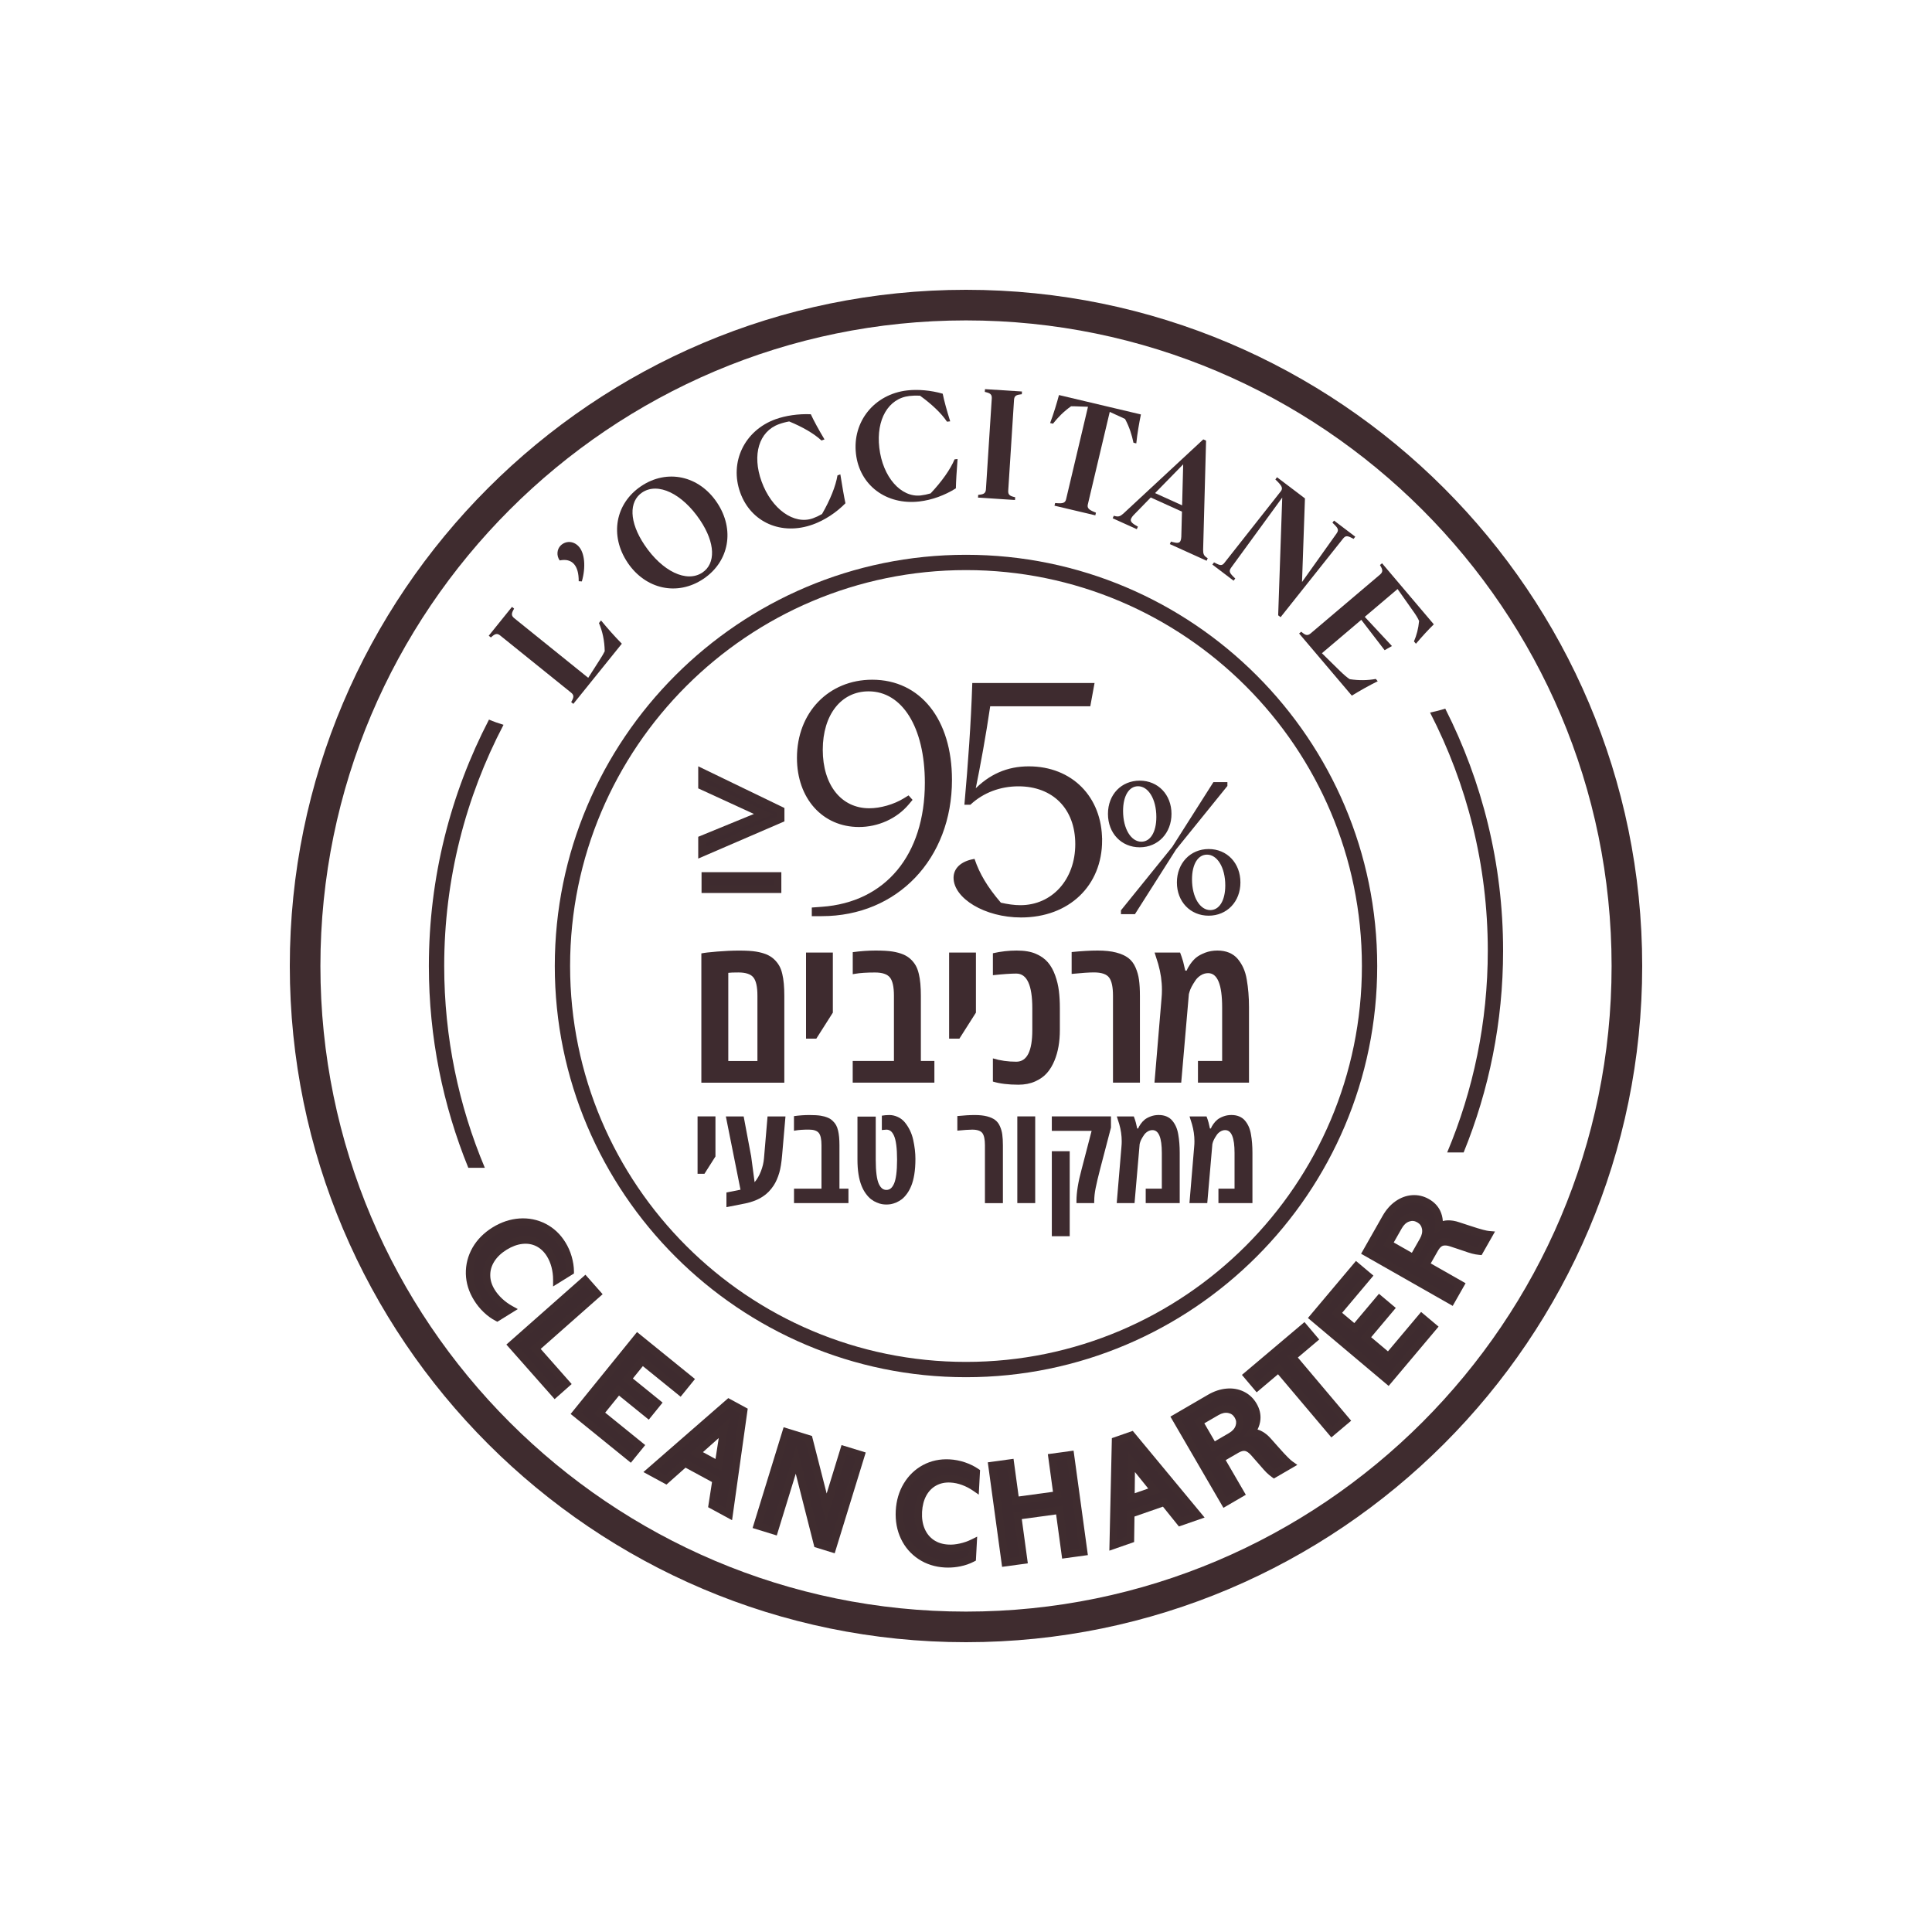 <svg viewBox="0 0 500 500" version="1.1" xmlns="http://www.w3.org/2000/svg" id="Layer_1">
  
  <defs>
    <style>
      .st0, .st1 {
        fill: #3e2b2f;
      }

      .st1 {
        stroke: #3f2c2f;
        stroke-miterlimit: 10;
        stroke-width: .5px;
      }

      .st2 {
        fill: #3f2c2f;
      }
    </style>
  </defs>
  <g>
    <g>
      <path d="M181.51,280.19v-33.45c.79-.16,2.16-.32,4.12-.48,1.97-.16,3.87-.25,5.7-.25s3.28.09,4.32.26c1.04.17,1.95.42,2.7.73.75.31,1.41.73,1.96,1.24.55.51.99,1.07,1.34,1.67s.62,1.33.81,2.18c.35,1.44.52,3.32.52,5.64v22.47h-21.48ZM196.02,274.57v-16.88c0-2.3-.35-3.87-1.04-4.73-.7-.86-1.99-1.29-3.89-1.29-1.25,0-2.12.03-2.61.1v22.81h7.54Z" class="st0"></path>
      <path d="M208.6,268.81v-22.29h6.94v15.55l-4.28,6.73h-2.66Z" class="st0"></path>
      <path d="M220.68,246.42c2.07-.28,4.05-.42,5.93-.42s3.35.09,4.4.26,1.95.42,2.7.73c.76.31,1.41.73,1.96,1.24.55.51.99,1.07,1.33,1.67s.6,1.33.8,2.18c.35,1.44.52,3.32.52,5.64v16.86h3.5v5.61h-21.14v-5.61h10.67v-16.88c0-2.3-.35-3.87-1.04-4.73-.7-.86-1.98-1.29-3.86-1.29-2.14,0-3.86.11-5.16.34l-.6.1v-5.69Z" class="st0"></path>
      <path d="M245.63,268.81v-22.29h6.94v15.55l-4.28,6.73h-2.66Z" class="st0"></path>
      <path d="M256.96,246.7c2.07-.47,4.12-.7,6.15-.7s3.69.28,4.98.85c1.3.56,2.33,1.3,3.11,2.21.77.9,1.4,2.03,1.88,3.37.48,1.34.8,2.68.96,4.03.17,1.35.25,2.85.25,4.5v5.61c0,3.03-.46,5.66-1.38,7.88-.51,1.25-1.15,2.33-1.95,3.24s-1.82,1.63-3.08,2.19-2.7.84-4.32.84c-2.61,0-4.81-.27-6.6-.81v-6c1.88.57,3.9.86,6.05.86,2.77,0,4.15-2.73,4.15-8.2v-5.61c0-6-1.38-9-4.15-9-1.39,0-3.41.14-6.05.42v-5.66Z" class="st0"></path>
      <path d="M277.34,246.39c2.58-.26,4.81-.39,6.71-.39s3.5.17,4.8.51c1.3.34,2.35.81,3.15,1.41.79.6,1.41,1.41,1.86,2.43.45,1.02.76,2.09.91,3.22.16,1.13.24,2.51.24,4.15v22.47h-6.97v-22.5c0-2.21-.32-3.77-.98-4.67-.65-.9-1.97-1.36-3.95-1.36-1.23,0-3.16.13-5.77.39v-5.66Z" class="st0"></path>
      <path d="M309.6,247.8c.55-.45,1.31-.86,2.28-1.24.97-.37,2.03-.56,3.17-.56s2.15.18,3.04.55c.89.37,1.62.9,2.21,1.59.58.7,1.08,1.48,1.47,2.34s.7,1.87.89,3.04c.38,2.17.58,4.56.58,7.15v19.52h-13.21v-5.61h6.26v-13.86c0-5.91-1.21-8.87-3.62-8.87-.68,0-1.32.19-1.91.56-.59.38-1.06.83-1.41,1.37-.78,1.15-1.29,2.12-1.51,2.92l-.16.57-1.98,22.91h-6.92l1.83-21.84c.07-.71.1-1.44.1-2.17,0-2.19-.32-4.42-.96-6.68l-.94-2.97h6.6c.26.66.52,1.44.79,2.35l.55,2.32h.36c.19-.5.52-1.08.98-1.74.46-.65.97-1.21,1.51-1.66Z" class="st0"></path>
      <path d="M180.53,303.78v-14.86h4.63v10.37l-2.85,4.49h-1.78Z" class="st0"></path>
      <path d="M194.37,299.04l.92,6.91c.66-.78,1.21-1.72,1.64-2.84.43-1.11.7-2.23.79-3.36l.92-10.82h4.64l-.87,10.06c-.17,1.94-.41,3.44-.73,4.51-.39,1.32-.88,2.42-1.45,3.29-.8,1.22-1.72,2.16-2.77,2.84-1.28.85-2.79,1.45-4.54,1.81l-4.92.97v-3.79l3.64-.73-3.79-18.96h4.61l1.9,10.13Z" class="st0"></path>
      <path d="M205.49,288.85c1.38-.19,2.7-.28,3.96-.28s2.24.06,2.93.17,1.3.28,1.8.49c.51.21.94.49,1.3.83.37.34.66.71.89,1.11.22.4.4.88.53,1.45.23.96.35,2.21.35,3.76v11.24h2.33v3.74h-14.09v-3.74h7.11v-11.26c0-1.53-.23-2.58-.7-3.16-.46-.57-1.32-.86-2.57-.86-1.43,0-2.58.08-3.45.23l-.4.07v-3.79Z" class="st0"></path>
      <path d="M228.24,288.73c.57-.1,1.22-.16,1.95-.16s1.46.17,2.19.51c.73.34,1.34.82,1.83,1.43s.92,1.29,1.29,2.04c.36.75.65,1.57.84,2.46.38,1.73.57,3.36.57,4.9s-.1,2.88-.29,4.04-.45,2.12-.77,2.91-.69,1.48-1.13,2.08-.89,1.08-1.33,1.42c-.45.34-.93.62-1.44.84-.51.21-.96.36-1.36.43s-.79.1-1.18.1-.79-.03-1.18-.1-.85-.21-1.36-.43c-.51-.21-.99-.49-1.44-.84-.44-.34-.89-.81-1.33-1.41-.44-.6-.82-1.28-1.13-2.06-.71-1.77-1.06-4.02-1.06-6.73v-11.19h4.73v11.17c0,3,.27,5.09.8,6.26.27.56.56.95.87,1.19s.68.36,1.09.36.78-.12,1.09-.36.6-.64.86-1.2c.26-.56.46-1.37.6-2.42s.21-2.33.21-3.84-.07-2.78-.21-3.83-.34-1.85-.6-2.41c-.26-.56-.55-.96-.86-1.19s-.68-.35-1.09-.35l-1.18.1v-3.72Z" class="st0"></path>
      <path d="M247.77,288.83c1.72-.17,3.21-.26,4.47-.26s2.33.11,3.2.34c.87.23,1.57.54,2.1.94.53.4.94.94,1.24,1.62s.51,1.39.61,2.15c.1.75.16,1.68.16,2.77v14.98h-4.65v-15c0-1.47-.22-2.51-.65-3.11-.44-.6-1.32-.91-2.64-.91-.82,0-2.1.09-3.85.26v-3.78Z" class="st0"></path>
      <path d="M267.91,311.36h-4.63v-22.44h4.63v22.44Z" class="st0"></path>
      <path d="M283.18,310.77v.59h-4.59v-.59c0-2.16.44-4.89,1.34-8.19l2.58-9.92h-10.3v-3.74h15.31v2.89l-2.77,10.6c-.53,2.05-.93,3.71-1.18,4.97-.26,1.26-.38,2.4-.38,3.39ZM276.84,319.94h-4.63v-22.01h4.63v22.01Z" class="st0"></path>
      <path d="M296.23,289.77c.37-.3.87-.58,1.52-.83s1.35-.38,2.11-.38,1.44.12,2.03.37,1.08.6,1.47,1.06c.39.46.72.98.98,1.56s.46,1.25.59,2.03c.26,1.45.38,3.04.38,4.77v13.01h-8.8v-3.74h4.17v-9.24c0-3.94-.8-5.91-2.42-5.91-.45,0-.88.13-1.27.38-.39.25-.71.55-.94.91-.52.76-.86,1.41-1.01,1.95l-.1.38-1.32,15.27h-4.61l1.22-14.56c.05-.48.07-.96.07-1.44,0-1.46-.21-2.95-.64-4.45l-.63-1.98h4.4c.17.44.35.96.52,1.57l.36,1.55h.24c.13-.34.34-.72.65-1.16.31-.44.64-.8,1.01-1.1Z" class="st0"></path>
      <path d="M315.05,289.77c.37-.3.87-.58,1.52-.83s1.35-.38,2.11-.38,1.44.12,2.03.37,1.08.6,1.47,1.06c.39.46.72.98.98,1.56s.46,1.25.59,2.03c.26,1.45.38,3.04.38,4.77v13.01h-8.8v-3.74h4.17v-9.24c0-3.94-.8-5.91-2.42-5.91-.45,0-.88.13-1.27.38-.39.25-.71.55-.94.91-.52.76-.86,1.41-1.01,1.95l-.1.38-1.32,15.27h-4.61l1.22-14.56c.05-.48.07-.96.07-1.44,0-1.46-.21-2.95-.64-4.45l-.63-1.98h4.4c.17.44.35.96.52,1.57l.36,1.55h.24c.13-.34.34-.72.65-1.16.31-.44.64-.8,1.01-1.1Z" class="st0"></path>
    </g>
    <g>
      <g>
        <path d="M246.12,201.83c0,20.31-14.04,35.02-33.44,35.02h-2.34v-1.75l2.34-.17c16.64-1.17,26.92-13.54,26.92-32.35,0-14.46-5.94-23.91-14.8-23.91-7.27,0-12.12,6.19-12.12,15.38s4.85,15.38,12.29,15.38c2.92,0,6.44-1,9.03-2.59l1.09-.67.75.84-.84,1c-3.09,3.68-7.86,5.77-12.7,5.77-9.28,0-15.8-7.27-15.8-17.64,0-11.62,8.11-19.98,19.23-19.98,12.29,0,20.39,10.11,20.39,25.66Z" class="st1"></path>
        <path d="M284.98,217.46c0,11.62-8.44,19.73-20.73,19.73-9.36,0-17.22-4.93-17.22-10.03,0-2.26,1.75-4.01,5.01-4.6,1.25,3.59,3.18,7.02,6.85,11.28,1.84.42,3.59.67,5.18.67,8.36,0,14.46-6.77,14.46-16.05s-5.93-15.21-14.96-15.21c-4.77,0-9.2,1.67-12.54,4.77h-1.17c.92-10.37,1.67-20.65,2.01-31.01h31.1l-1.01,5.52h-25.91c-1.17,7.94-2.51,15.3-3.93,22.24,4.01-4.18,8.61-6.19,14.13-6.19,11.03,0,18.72,7.77,18.72,18.89Z" class="st1"></path>
      </g>
      <path d="M294.96,219.03c-4.6,0-7.97-3.51-7.97-8.4s3.37-8.35,7.97-8.35,7.97,3.51,7.97,8.35-3.37,8.4-7.97,8.4ZM317.4,202.66v.66l-13.24,16.37-10.58,16.65h-3.23v-.66l13.24-16.37,10.58-16.65h3.23ZM295.38,218.08c2.51,0,4.13-2.61,4.13-6.64,0-4.74-2.14-8.21-4.98-8.21-2.51,0-4.13,2.61-4.13,6.64,0,4.74,2.14,8.21,4.98,8.21ZM320.77,228.38c0,4.84-3.37,8.35-7.97,8.35s-7.97-3.51-7.97-8.35,3.37-8.4,7.97-8.4,7.97,3.51,7.97,8.4ZM317.35,229.14c0-4.74-2.14-8.21-4.98-8.21-2.51,0-4.13,2.61-4.13,6.64,0,4.74,2.14,8.21,4.98,8.21,2.51,0,4.13-2.61,4.13-6.64Z" class="st1"></path>
      <g>
        <g>
          <path d="M181.69,217.23l15.91-6.52-15.91-7.3v-3.5s20.33,9.84,20.33,9.84v2.19s-20.33,8.77-20.33,8.77v-3.48Z" class="st0"></path>
          <path d="M180.7,222.21v-5.65l14.41-5.91-14.41-6.62v-5.71l22.31,10.79v3.46l-22.31,9.63ZM182.68,217.89v1.31l18.35-7.92v-.91l-18.35-8.88v1.28l17.4,7.99-17.4,7.14Z" class="st2"></path>
        </g>
        <g>
          <path d="M201.22,230.11h-18.67s0-3.4,0-3.4h18.67s0,3.4,0,3.4Z" class="st0"></path>
          <path d="M202.21,231.1h-20.65v-5.38h20.65v5.38ZM183.54,229.12h16.69s0-1.42,0-1.42h-16.69v1.42Z" class="st2"></path>
        </g>
      </g>
    </g>
  </g>
  <g>
    <g>
      <path d="M125.86,338.88c-.9-.87-1.68-1.84-2.34-2.91-1.25-2.02-1.91-4.13-1.96-6.34-.05-2.21.48-4.28,1.59-6.23,1.11-1.95,2.73-3.58,4.85-4.9,2.1-1.3,4.27-2.03,6.51-2.17s4.33.27,6.26,1.26c1.93.99,3.5,2.46,4.71,4.42.67,1.07,1.18,2.22,1.54,3.45.36,1.23.54,2.42.55,3.56l-3.42,2.12c0-1.17-.15-2.33-.44-3.46-.3-1.13-.73-2.16-1.31-3.09-.83-1.33-1.87-2.32-3.13-2.95s-2.63-.87-4.13-.71-3,.71-4.51,1.65c-1.56.97-2.73,2.09-3.54,3.39s-1.2,2.67-1.18,4.11c.01,1.44.45,2.86,1.32,4.26.55.89,1.25,1.73,2.1,2.51.85.79,1.77,1.45,2.75,1.99l-3.37,2.09c-.99-.51-1.93-1.19-2.83-2.06Z" class="st0"></path>
      <path d="M128.74,342.08l-.5-.26c-1.07-.55-2.1-1.3-3.07-2.23h0c-.96-.92-1.8-1.96-2.5-3.1-1.34-2.16-2.05-4.46-2.11-6.83-.05-2.38.53-4.65,1.72-6.75,1.19-2.08,2.93-3.85,5.19-5.25,2.23-1.38,4.58-2.16,6.97-2.32,2.39-.16,4.69.3,6.77,1.37s3.8,2.67,5.1,4.78c.71,1.14,1.26,2.38,1.64,3.7.38,1.33.58,2.62.59,3.83v.56s-5.4,3.35-5.4,3.35v-1.78c0-1.08-.14-2.15-.41-3.21-.27-1.04-.68-1.98-1.19-2.82-.73-1.17-1.65-2.04-2.73-2.59-1.09-.55-2.27-.75-3.58-.61-1.34.14-2.72.65-4.1,1.5-1.42.88-2.5,1.91-3.22,3.07-.71,1.14-1.05,2.31-1.03,3.58,0,1.25.4,2.51,1.17,3.74.5.81,1.16,1.59,1.93,2.31.79.73,1.65,1.35,2.55,1.85l1.48.82-5.28,3.27ZM135.37,317.3c-.26,0-.52,0-.79.03-2.07.14-4.1.82-6.06,2.03-1.97,1.22-3.49,2.75-4.51,4.55-1.02,1.78-1.51,3.7-1.46,5.72.05,2.02.66,3.98,1.81,5.84.62,1,1.35,1.91,2.19,2.72h0c.68.65,1.39,1.2,2.12,1.63l1.52-.94c-.54-.38-1.06-.8-1.55-1.26-.91-.84-1.67-1.75-2.27-2.72-.96-1.55-1.45-3.15-1.46-4.77-.02-1.63.43-3.19,1.33-4.64.88-1.42,2.18-2.67,3.86-3.71,1.63-1.01,3.29-1.62,4.93-1.79,1.69-.17,3.26.1,4.68.81,1.42.71,2.61,1.83,3.53,3.31.62,1,1.1,2.13,1.42,3.36.17.66.3,1.32.38,1.99l1.53-.95c-.05-.88-.22-1.8-.49-2.75-.33-1.14-.81-2.22-1.43-3.21-1.11-1.79-2.57-3.16-4.32-4.06-1.53-.79-3.19-1.18-4.95-1.18Z" class="st2"></path>
    </g>
    <g>
      <path d="M151.43,331.29l3.14,3.55-16.03,14.16,8.02,9.09-2.94,2.6-11.16-12.64,18.97-16.76Z" class="st0"></path>
      <path d="M143.53,362.09l-12.48-14.12,20.46-18.07,4.45,5.04-16.03,14.16,8.02,9.09-4.42,3.91ZM133.85,348.14l9.85,11.15,1.45-1.28-8.02-9.09,16.03-14.16-1.83-2.07-17.49,15.45Z" class="st2"></path>
    </g>
    <g>
      <path d="M165.01,346.13l13.46,10.91-2.47,3.05-9.78-7.92-3.84,4.74,7.7,6.24-2.34,2.88-7.7-6.24-4.83,5.96,10.36,8.39-2.47,3.05-14.04-11.38,15.93-19.67Z" class="st0"></path>
      <path d="M163.26,378.56l-15.58-12.63,17.18-21.2,15,12.16-3.71,4.58-9.78-7.92-2.59,3.2,7.7,6.24-3.58,4.42-7.7-6.24-3.58,4.42,10.36,8.39-3.72,4.58ZM150.47,365.65l12.5,10.13,1.22-1.51-10.36-8.39,6.08-7.49,7.7,6.24,1.09-1.34-7.7-6.24,5.08-6.28,9.78,7.92,1.22-1.51-11.92-9.66-14.69,18.13Z" class="st2"></path>
    </g>
    <g>
      <path d="M188.6,363.05l3.82,2.07-3.76,26.76-4.32-2.34,1.01-6.51-8.09-4.38-4.93,4.38-4.1-2.23,20.37-17.75ZM185.93,379.12l1.48-9.54-7.22,6.43,5.74,3.11Z" class="st0"></path>
      <path d="M189.45,393.42l-6.19-3.36,1.01-6.51-6.86-3.72-4.93,4.38-5.97-3.24,21.97-19.14,5.03,2.73-4.05,28.85ZM185.43,388.99l2.46,1.33,3.47-24.66-2.62-1.42-18.78,16.36,2.24,1.21,4.93-4.38,9.31,5.05-1.01,6.51ZM186.69,380.66l-8.21-4.45,10.33-9.2-2.12,13.65ZM181.91,375.81l3.26,1.77.84-5.42-4.1,3.66Z" class="st2"></path>
    </g>
    <g>
      <path d="M206.03,377.74l-5.66,18.4-4.36-1.34,7.44-24.19,5.86,1.8,4.53,17.77,4.6-14.96,4.36,1.34-7.44,24.19-3.78-1.16-5.55-21.85Z" class="st0"></path>
      <path d="M216.02,401.99l-5.26-1.62-4.82-18.97-4.91,15.98-6.26-1.93,8.03-26.08,7.34,2.26,3.8,14.89,3.85-12.54,6.26,1.92-8.03,26.09ZM212.4,398.81l2.31.71,6.86-22.3-2.47-.76-5.34,17.38-5.27-20.64-4.38-1.35-6.86,22.3,2.47.76,6.41-20.83,6.28,24.73Z" class="st2"></path>
    </g>
    <g>
      <path d="M248.31,404.41c-1.23.24-2.47.33-3.73.27-2.38-.13-4.48-.8-6.32-2.02-1.84-1.21-3.24-2.84-4.21-4.86s-1.38-4.29-1.25-6.78c.13-2.47.78-4.67,1.94-6.59,1.16-1.92,2.7-3.4,4.61-4.41s4.02-1.46,6.32-1.34c1.26.07,2.5.31,3.71.71,1.21.41,2.29.94,3.24,1.58l-.22,4.02c-.96-.67-1.99-1.21-3.09-1.61-1.1-.4-2.19-.63-3.28-.69-1.57-.08-2.97.21-4.21.88s-2.22,1.67-2.94,2.98c-.72,1.32-1.13,2.87-1.23,4.65-.1,1.83.15,3.44.76,4.84.6,1.4,1.5,2.51,2.7,3.32,1.19.81,2.61,1.26,4.25,1.35,1.04.05,2.13-.04,3.26-.29,1.13-.25,2.2-.62,3.2-1.11l-.21,3.95c-.98.52-2.09.9-3.31,1.15Z" class="st0"></path>
      <path d="M245.38,405.69c-.28,0-.56,0-.85-.02-2.55-.14-4.84-.87-6.82-2.18-1.98-1.31-3.52-3.08-4.55-5.26-1.03-2.17-1.48-4.61-1.34-7.26.14-2.62.84-4.99,2.08-7.05,1.25-2.07,2.93-3.68,4.99-4.78,2.06-1.1,4.37-1.59,6.84-1.46,1.33.07,2.67.33,3.97.76,1.29.44,2.46,1.01,3.48,1.7l.46.32-.34,6.35-1.46-1.01c-.9-.62-1.86-1.12-2.87-1.49-1-.37-2.01-.58-3-.63-1.4-.07-2.59.18-3.68.77-1.06.58-1.92,1.45-2.55,2.59-.65,1.18-1.02,2.61-1.11,4.22-.09,1.67.14,3.15.68,4.39.53,1.23,1.3,2.18,2.35,2.9,1.03.7,2.29,1.1,3.74,1.18.96.07,1.96-.04,3-.27,1.05-.23,2.05-.58,2.97-1.03l1.52-.75-.33,6.2-.5.26c-1.06.56-2.27.98-3.58,1.24-1.03.21-2.08.31-3.13.31ZM244.96,379.64c-1.85,0-3.58.42-5.13,1.25-1.74.93-3.16,2.29-4.23,4.05-1.07,1.78-1.68,3.84-1.8,6.13-.12,2.32.26,4.44,1.15,6.3.88,1.85,2.18,3.35,3.86,4.46,1.68,1.11,3.64,1.74,5.83,1.85,1.17.08,2.34-.02,3.48-.25.92-.19,1.78-.45,2.55-.8l.09-1.79c-.62.22-1.26.41-1.91.55-1.21.27-2.39.36-3.53.32-1.82-.1-3.42-.61-4.75-1.52-1.35-.92-2.38-2.19-3.05-3.75-.66-1.53-.94-3.31-.84-5.28.1-1.92.55-3.62,1.35-5.07.81-1.48,1.94-2.62,3.34-3.38,1.39-.76,2.98-1.09,4.73-1,1.19.06,2.39.32,3.57.75.63.23,1.25.51,1.85.83l.1-1.79c-.76-.46-1.61-.85-2.54-1.16-1.13-.38-2.29-.6-3.44-.66-.22-.01-.45-.02-.67-.02Z" class="st2"></path>
    </g>
    <g>
      <path d="M274.17,390.81l-10.84,1.48,1.56,11.45-4.7.64-3.43-25.08,4.7-.64,1.33,9.75,10.84-1.48-1.33-9.75,4.7-.64,3.43,25.08-4.7.64-1.56-11.44Z" class="st0"></path>
      <path d="M259.34,405.49l-3.7-27.04,6.66-.91,1.33,9.75,8.88-1.21-1.33-9.75,6.66-.91,3.7,27.04-6.66.91-1.56-11.44-8.88,1.21,1.56,11.45-6.66.91ZM257.88,380.15l3.16,23.12,2.73-.38-1.56-11.45,12.81-1.75,1.56,11.44,2.74-.38-3.16-23.12-2.73.37,1.33,9.75-12.81,1.75-1.33-9.75-2.74.37Z" class="st2"></path>
    </g>
    <g>
      <path d="M288.73,372.9l4.11-1.43,17.24,20.8-4.65,1.62-4.13-5.13-8.68,3.02-.09,6.6-4.41,1.54.61-27.01ZM298.81,385.7l-6.05-7.52-.11,9.67,6.16-2.15Z" class="st0"></path>
      <path d="M287.1,401.32l.65-29.13,5.41-1.88,18.59,22.43-6.65,2.31-4.13-5.13-7.37,2.56-.09,6.6-6.41,2.23ZM289.71,373.61l-.56,24.9,2.41-.84.09-6.6,10-3.48,4.13,5.13,2.64-.92-15.89-19.18-2.81.98ZM291.64,389.24l.16-13.84,8.66,10.77-8.82,3.07ZM293.72,380.95l-.06,5.5,3.5-1.22-3.44-4.27Z" class="st2"></path>
    </g>
    <g>
      <path d="M304.26,366.98l8.88-5.16c1.46-.85,2.92-1.34,4.37-1.46,1.45-.13,2.78.1,3.99.69,1.21.59,2.17,1.49,2.87,2.7.67,1.15.96,2.32.86,3.5-.1,1.18-.56,2.33-1.4,3.45.83.01,1.61.21,2.32.59s1.41.96,2.07,1.72l1.91,2.15c1.79,2.04,3.06,3.32,3.8,3.85l-4.19,2.44c-.47-.33-.9-.7-1.3-1.1s-.94-1.01-1.63-1.81l-2.31-2.62c-.71-.8-1.41-1.26-2.11-1.39-.7-.13-1.49.06-2.37.57l-4.16,2.42,5.21,8.97-4.1,2.38-12.72-21.89ZM318.53,371.75c1.11-.64,1.84-1.46,2.18-2.46.34-.99.24-1.96-.29-2.88-.55-.95-1.34-1.52-2.38-1.71-1.03-.2-2.1.03-3.21.67l-4.5,2.62,3.71,6.38,4.5-2.62Z" class="st0"></path>
      <path d="M316.62,390.22l-13.72-23.6,9.73-5.66c1.58-.92,3.18-1.45,4.78-1.59,1.62-.15,3.14.12,4.51.79,1.39.68,2.49,1.72,3.29,3.1.77,1.32,1.1,2.7.99,4.08-.07.89-.32,1.76-.75,2.62.4.11.78.27,1.15.47.82.44,1.62,1.09,2.36,1.95l1.9,2.14c2.16,2.46,3.17,3.37,3.63,3.7l1.26.89-6.07,3.53-.52-.37c-.51-.37-.99-.77-1.43-1.21-.41-.41-.97-1.04-1.68-1.87l-2.29-2.61c-.55-.61-1.08-.98-1.55-1.07-.45-.09-1.02.07-1.69.45l-3.31,1.92,5.21,8.97-5.81,3.38ZM305.61,367.34l11.72,20.17,2.39-1.39-5.21-8.97,5.02-2.92c1.09-.63,2.11-.87,3.05-.69.91.17,1.81.75,2.66,1.71l2.31,2.62c.68.79,1.21,1.38,1.59,1.77.21.21.44.42.67.61l2.42-1.4c-.74-.71-1.68-1.72-2.85-3.04l-1.9-2.15c-.59-.68-1.19-1.18-1.8-1.51-.58-.31-1.19-.46-1.87-.47l-1.94-.03,1.16-1.56c.72-.96,1.12-1.95,1.2-2.94.08-.98-.16-1.94-.73-2.92-.61-1.05-1.41-1.8-2.45-2.31-1.05-.51-2.18-.7-3.46-.59-1.3.11-2.63.56-3.96,1.33l-8.02,4.66ZM313.68,375.72l-4.71-8.09,5.36-3.11c1.32-.76,2.62-1.04,3.9-.79,1.33.25,2.35.99,3.05,2.19.68,1.19.81,2.43.37,3.7-.42,1.22-1.3,2.23-2.62,2.99l-5.35,3.11ZM311.68,368.35l2.71,4.67,3.64-2.12c.91-.53,1.48-1.15,1.74-1.92.25-.73.19-1.38-.21-2.07-.41-.7-.95-1.09-1.71-1.23-.79-.15-1.63.03-2.53.56l-3.65,2.12Z" class="st2"></path>
    </g>
    <g>
      <path d="M330.87,354.26l-5.53,4.67-2.53-3,14.68-12.4,2.53,3-5.53,4.67,13.8,16.35-3.62,3.06-13.8-16.34Z" class="st0"></path>
      <path d="M344.55,372l-13.8-16.34-5.53,4.67-3.81-4.51,16.19-13.67,3.81,4.51-5.53,4.67,13.8,16.35-5.14,4.33ZM330.99,352.86l13.8,16.35,2.11-1.78-13.8-16.35,5.53-4.67-1.25-1.48-13.17,11.12,1.25,1.48,5.53-4.67Z" class="st2"></path>
    </g>
    <g>
      <path d="M339.88,340.98l11.16-13.26,3,2.53-8.1,9.63,4.66,3.93,6.38-7.58,2.84,2.39-6.38,7.58,5.86,4.94,8.58-10.2,3,2.53-11.64,13.83-19.37-16.3Z" class="st0"></path>
      <path d="M359.37,358.67l-20.88-17.57,12.43-14.77,4.52,3.8-8.1,9.63,3.15,2.65,6.38-7.58,4.36,3.66-6.38,7.58,4.35,3.66,8.58-10.2,4.52,3.8-12.91,15.34ZM341.28,340.86l17.85,15.03,10.37-12.31-1.49-1.25-8.58,10.2-7.38-6.21,6.38-7.58-1.32-1.11-6.38,7.58-6.18-5.2,8.1-9.63-1.49-1.25-9.88,11.74Z" class="st2"></path>
    </g>
    <g>
      <path d="M353.6,324.1l5.08-8.92c.84-1.47,1.85-2.62,3.04-3.46,1.19-.84,2.46-1.31,3.79-1.41,1.34-.1,2.62.2,3.84.89,1.16.66,1.99,1.52,2.5,2.59.51,1.07.69,2.3.53,3.68.72-.41,1.49-.63,2.3-.66s1.69.12,2.66.45l2.73.9c2.57.86,4.31,1.33,5.22,1.41l-2.39,4.21c-.57-.05-1.13-.15-1.68-.3-.55-.15-1.32-.39-2.32-.75l-3.31-1.1c-1.01-.33-1.85-.38-2.52-.14-.67.24-1.25.8-1.76,1.69l-2.38,4.18,9.02,5.13-2.34,4.12-22-12.52ZM368.34,321.05c.63-1.12.85-2.19.65-3.22s-.77-1.81-1.7-2.34c-.95-.54-1.92-.63-2.92-.28-.99.35-1.81,1.09-2.44,2.2l-2.57,4.52,6.41,3.65,2.57-4.52Z" class="st0"></path>
      <path d="M375.97,337.97l-23.72-13.5,5.56-9.79c.9-1.59,2.02-2.86,3.32-3.78,1.34-.94,2.78-1.48,4.29-1.59,1.55-.11,3.02.23,4.4,1.02,1.33.76,2.31,1.78,2.91,3.03.38.81.61,1.69.67,2.64.4-.1.81-.16,1.24-.18.93-.02,1.93.13,3.01.5l2.72.89c3.11,1.04,4.43,1.32,5,1.37l1.54.13-3.47,6.11-.63-.06c-.63-.06-1.25-.17-1.85-.33-.56-.15-1.36-.4-2.39-.77l-3.3-1.1c-.79-.26-1.42-.31-1.88-.15-.43.15-.85.57-1.23,1.24l-1.89,3.32,9.02,5.13-3.32,5.84ZM354.95,323.73l20.28,11.54,1.37-2.4-9.02-5.13,2.87-5.04c.63-1.1,1.4-1.81,2.29-2.13.88-.31,1.94-.26,3.16.14l3.32,1.11c.98.35,1.74.59,2.26.73.29.08.59.14.89.19l1.38-2.43c-1-.24-2.32-.64-3.99-1.2l-2.73-.89c-.85-.29-1.61-.42-2.31-.4-.66.03-1.26.2-1.85.53l-1.69.95.22-1.93c.14-1.19-.01-2.25-.44-3.15-.43-.89-1.11-1.6-2.1-2.16-1.06-.6-2.13-.86-3.28-.77-1.17.09-2.25.49-3.3,1.23-1.06.75-1.99,1.81-2.75,3.14l-4.59,8.06ZM366.14,326.92l-8.14-4.63,3.06-5.38c.75-1.32,1.75-2.21,2.97-2.64,1.27-.45,2.53-.33,3.74.36,1.19.68,1.92,1.69,2.18,3.01.25,1.27,0,2.58-.76,3.91l-3.06,5.38ZM360.7,321.55l4.69,2.67,2.08-3.66c.52-.91.69-1.74.54-2.54-.15-.75-.54-1.29-1.22-1.68-.71-.4-1.37-.47-2.1-.21-.77.27-1.39.85-1.91,1.76l-2.08,3.66Z" class="st2"></path>
    </g>
  </g>
  <g>
    <path d="M155.55,160.58c1.78,2.15,3.45,4.05,5.38,6.01l-12.55,15.57-.56-.45.21-.39c.52-.96.49-1.49-.25-2.08l-18.31-14.76c-.74-.6-1.26-.51-2.09.2l-.34.29-.55-.45,6.01-7.46.55.45-.21.39c-.52.96-.49,1.49.25,2.09l19.14,15.43,2.94-4.6c.63-.97,1.03-1.66,1.33-2.28-.05-2.78-.58-5.15-1.49-7.3l.52-.65Z" class="st0"></path>
    <path d="M149.77,150.42c.03-4.09-1.71-6.04-4.92-5.38-.87-1.2-.75-2.91.28-3.89,1.29-1.23,3.25-1.19,4.59.22,1.62,1.69,1.93,5.4.86,9.1l-.81-.05Z" class="st0"></path>
    <path d="M162.41,145.58c-4.68-6.97-3.18-15.27,3.52-19.77,6.71-4.5,14.95-2.73,19.62,4.24,4.68,6.97,3.19,15.27-3.52,19.77-6.71,4.5-14.95,2.73-19.63-4.24ZM181.18,134.61c-4.61-6.87-10.92-9.89-15-7.15-3.45,2.32-3.38,7.61.61,13.56,4.61,6.87,10.92,9.88,15,7.15,3.45-2.32,3.38-7.61-.61-13.56Z" class="st0"></path>
    <path d="M217.48,122.76c.5,3.11.94,5.73,1.32,7.48-2.37,2.42-5.36,4.38-8.41,5.49-8.12,2.94-16.02-.52-18.81-8.22-2.86-7.89,1.08-16.1,9.12-19.01,2.61-.94,5.96-1.44,9.14-1.29.78,1.7,2.03,3.98,3.54,6.51l-.78.28c-1.97-1.82-4.94-3.52-8.36-4.93-.95.17-1.87.42-2.65.71-5.18,1.87-6.99,7.92-4.5,14.81,2.6,7.19,8.43,11.31,13.31,9.54.75-.27,1.54-.64,2.34-1.1,2.12-3.68,3.54-7.22,4-10l.74-.27Z" class="st0"></path>
    <path d="M247.82,118.79c-.24,3.14-.41,5.79-.44,7.59-2.86,1.81-6.23,3.03-9.45,3.4-8.58.99-15.48-4.2-16.41-12.34-.96-8.34,4.76-15.42,13.26-16.4,2.75-.32,6.14-.03,9.19.85.37,1.83,1.06,4.34,1.94,7.15l-.83.09c-1.49-2.22-3.99-4.56-6.99-6.73-.96-.05-1.91-.02-2.74.08-5.47.63-8.63,6.1-7.79,13.38.87,7.59,5.6,12.95,10.75,12.36.79-.09,1.64-.27,2.53-.53,2.91-3.09,5.11-6.21,6.2-8.81l.79-.09Z" class="st0"></path>
    <path d="M263.99,102.09c-1.08.13-1.5.46-1.56,1.41l-1.5,23.48c-.06.95.31,1.33,1.37,1.6l.43.11-.05.71-9.57-.62.05-.71.44-.05c1.08-.13,1.5-.46,1.56-1.41l1.51-23.48c.06-.95-.31-1.33-1.37-1.6l-.43-.11.05-.71,9.57.61-.05.71-.44.05Z" class="st0"></path>
    <path d="M287.2,106.6l-5.67,23.95c-.21.89.21,1.35,1.62,1.93l.48.2-.16.69-10.57-2.5.17-.69.52.04c1.52.12,2.1-.11,2.31-1l5.67-23.95-1.82-.06c-1.05-.04-1.9-.08-2.55-.07-1.95,1.37-3.42,2.9-4.69,4.51l-.74-.17c.87-2.28,1.8-5.36,2.29-7.24l21.21,5.02c-.41,1.9-.96,5.07-1.2,7.49l-.73-.17c-.42-2.01-1.04-4.03-2.17-6.14-.58-.3-1.35-.65-2.31-1.08l-1.65-.76Z" class="st0"></path>
    <path d="M312.56,144.47l-.29.65-9.52-4.31.29-.65.5.14c1.16.31,1.71.25,1.97-.32.13-.29.19-.61.21-1.04l.17-6.53-8.08-3.66-4.47,4.59c-.24.24-.49.6-.6.86-.28.61.06,1.11,1.13,1.73l.62.37-.29.65-6.24-2.82.29-.65.43.11c.79.18,1.24.04,2.05-.68l20.68-19.2.72.33-.76,28.21c-.01,1.08.18,1.52.84,1.99l.36.25ZM298.93,127.61l7,3.17.28-10.61-7.28,7.44Z" class="st0"></path>
    <path d="M345.25,134.73l5.49,4.16-.43.57-.39-.2c-1.25-.65-1.68-.67-2.33.12l-16.17,20.34-.63-.48,1.05-30.47-13.23,18.15c-.61.87-.44,1.3.61,2.35l.46.44-.43.57-5.49-4.17.43-.57.39.2c1.25.65,1.71.7,2.33-.12l14.52-18.42c.68-.83.31-1.45-.94-2.7l-.43-.42.43-.57,7.23,5.48-.76,21.64,8.94-12.56c.61-.88.44-1.3-.61-2.35l-.46-.44.43-.57Z" class="st0"></path>
    <path d="M356.6,176.28c-2.34,1.16-4.56,2.41-6.75,3.75l-13.64-16.08.55-.46.34.28c.84.69,1.37.76,2.1.15l17.95-15.22c.72-.62.74-1.15.2-2.09l-.22-.38.54-.46,13.4,15.81c-1.4,1.35-3.04,3.15-4.63,5.02l-.51-.6c.69-1.57,1.15-3.36,1.33-5.29-.31-.73-.83-1.59-1.74-2.84l-3.83-5.43-8.49,7.2,7.03,7.55-1.89,1.08-6.04-7.86-10.19,8.64,4.65,4.57c1.15,1.11,1.88,1.73,2.55,2.15,2.44.37,4.64.32,6.75-.06l.51.61Z" class="st0"></path>
  </g>
  <path d="M250,356.42c-58.68,0-106.42-47.74-106.42-106.42s47.74-106.42,106.42-106.42,106.42,47.74,106.42,106.42-47.74,106.42-106.42,106.42ZM250,147.54c-56.49,0-102.46,45.96-102.46,102.46s45.96,102.46,102.46,102.46,102.46-45.96,102.46-102.46-45.96-102.46-102.46-102.46Z" class="st2"></path>
  <path d="M250,425c-96.49,0-175-78.5-175-175S153.5,75,250,75s175,78.5,175,175-78.5,175-175,175ZM250,82.92c-92.13,0-167.08,74.95-167.08,167.08s74.95,167.08,167.08,167.08,167.08-74.95,167.08-167.08-74.95-167.08-167.08-167.08Z" class="st2"></path>
  <g>
    <path d="M125.47,302.22c-6.76-16.07-10.51-33.71-10.51-52.22,0-22.51,5.57-43.74,15.35-62.42-1.3-.39-2.56-.83-3.76-1.35-9.92,19.12-15.56,40.79-15.56,63.78,0,18.46,3.65,36.08,10.21,52.22h4.26Z" class="st2"></path>
    <path d="M374.53,298.25h4.26c6.57-16.13,10.21-33.75,10.21-52.22,0-22.53-5.42-43.8-14.97-62.64-1.26.41-2.57.74-3.93,1.02,9.53,18.49,14.94,39.43,14.94,61.62,0,18.5-3.75,36.14-10.51,52.22Z" class="st2"></path>
  </g>
</svg>